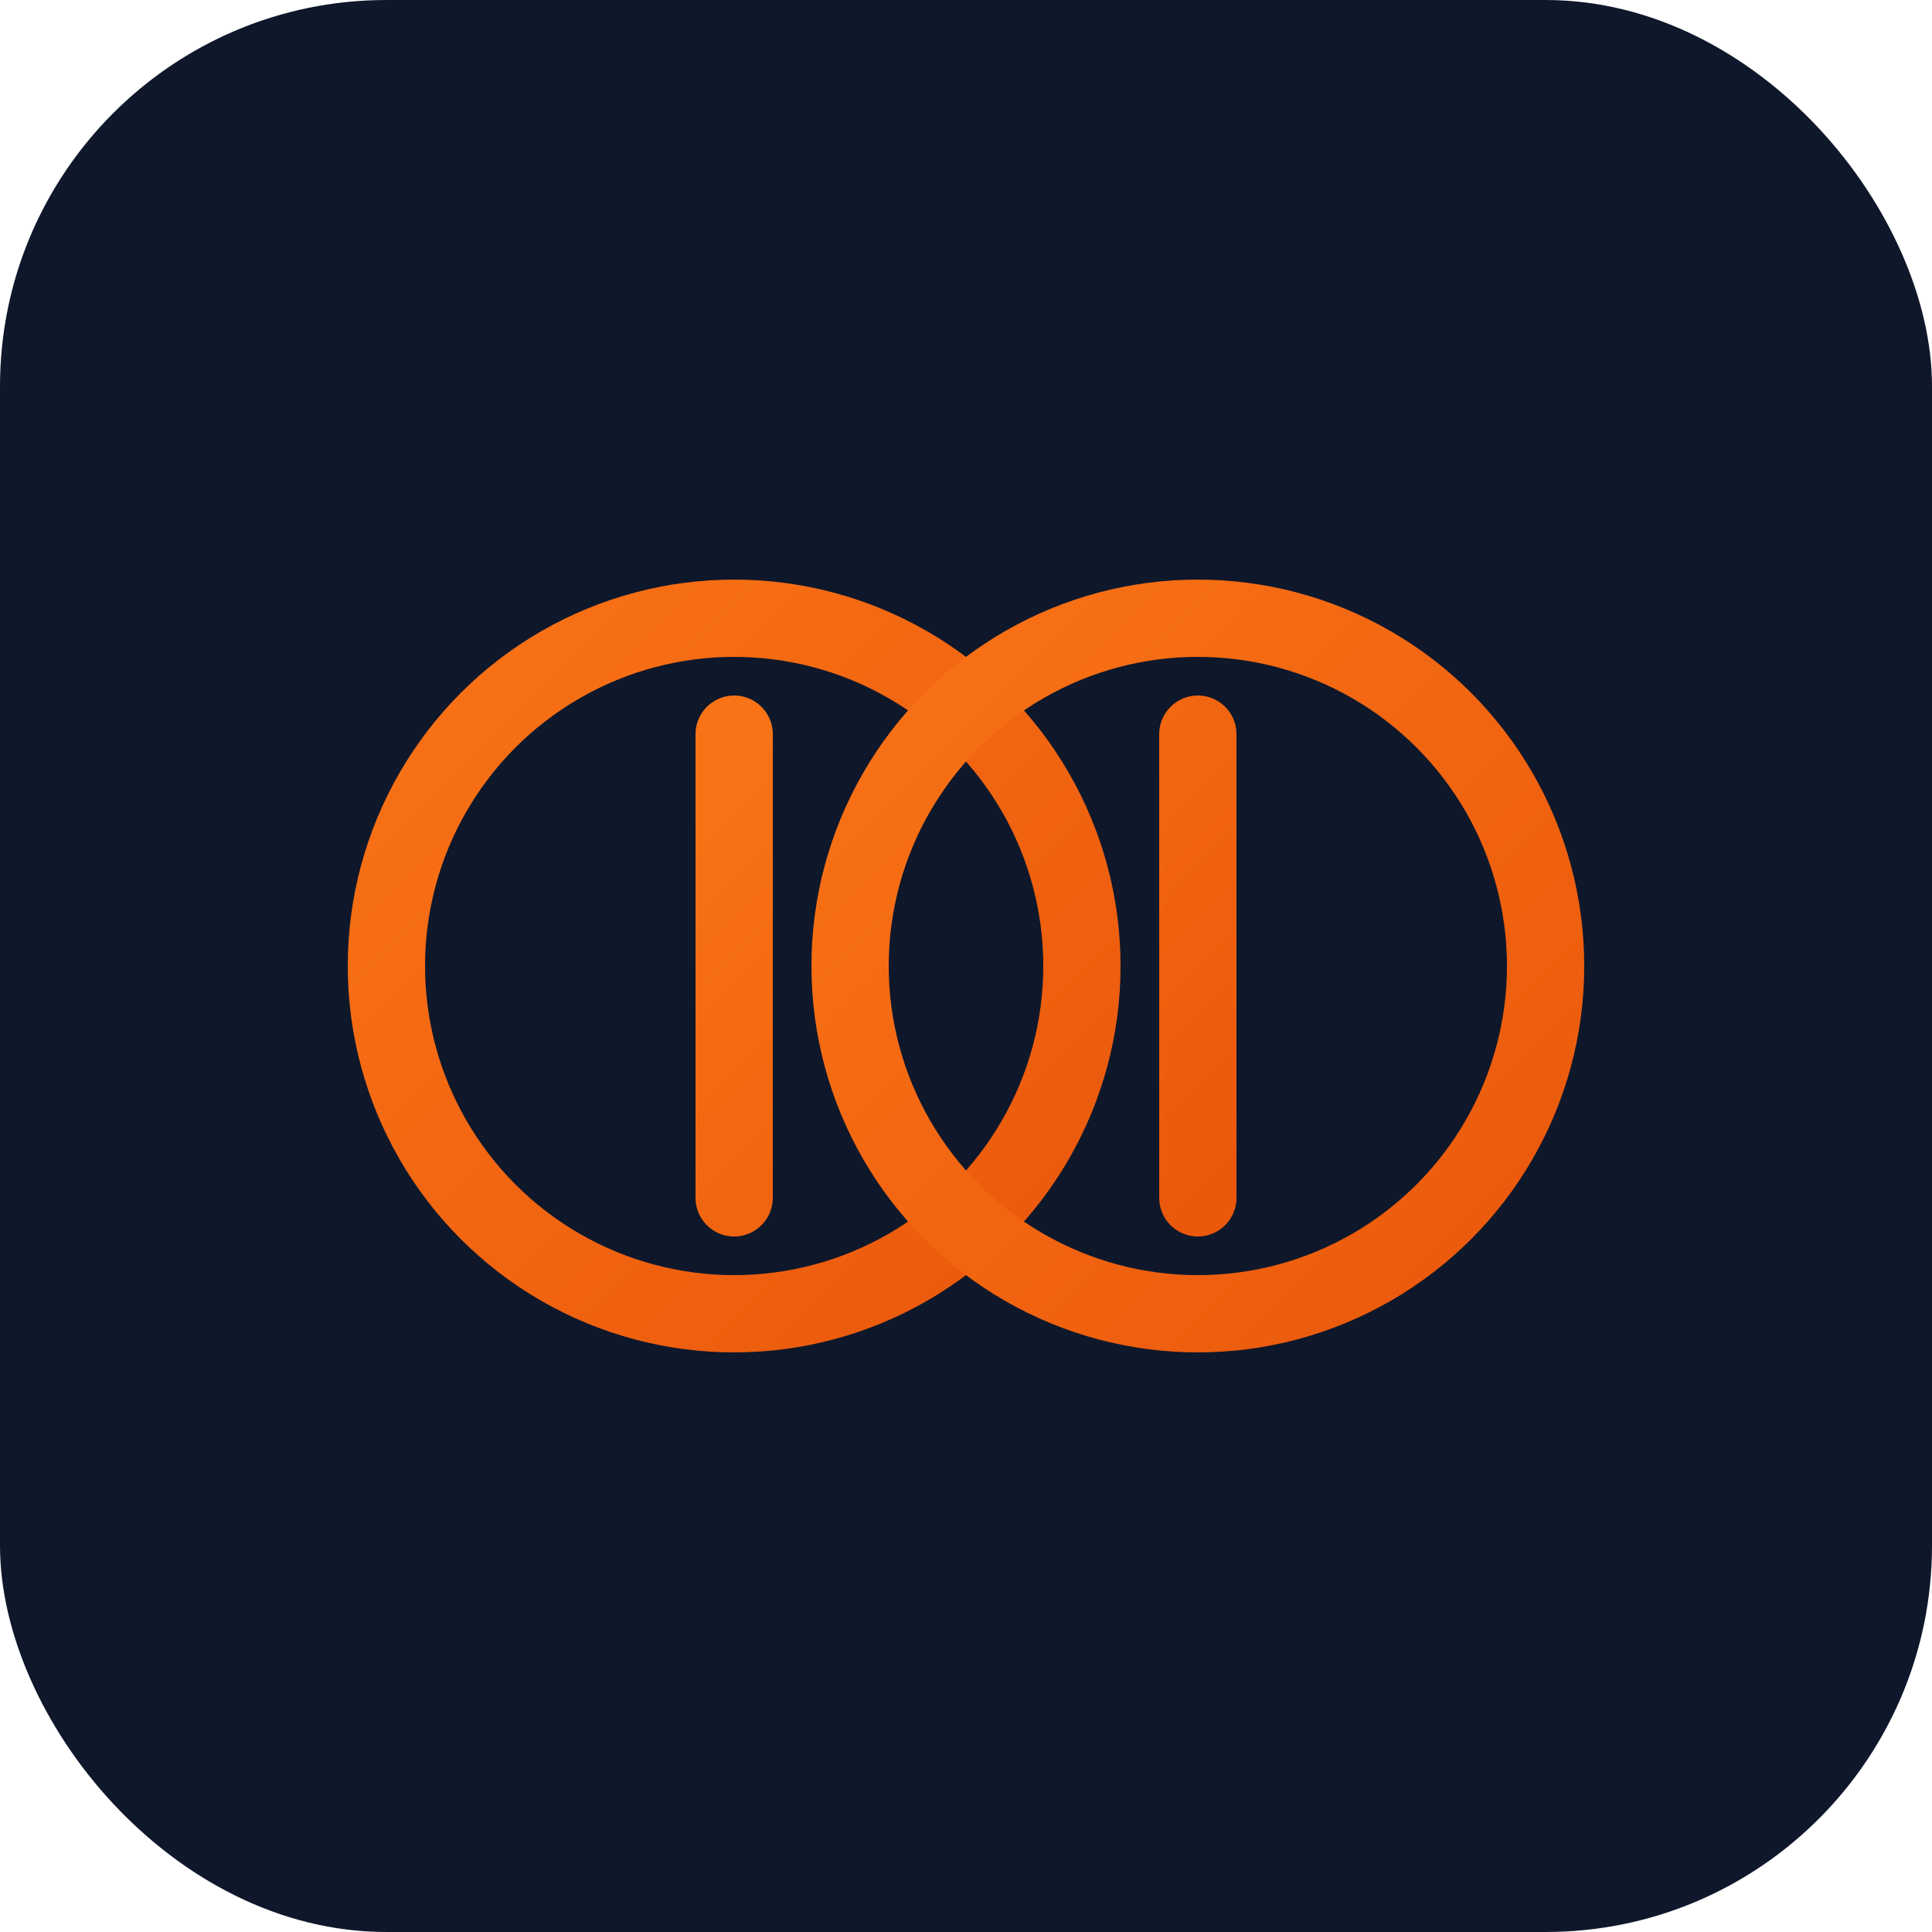 <svg xmlns="http://www.w3.org/2000/svg" viewBox="0 0 100 100">
  <defs>
    <linearGradient id="grad" x1="0%" y1="0%" x2="100%" y2="100%">
      <stop offset="0%" style="stop-color:#f97316;stop-opacity:1" />
      <stop offset="100%" style="stop-color:#ea580c;stop-opacity:1" />
    </linearGradient>
  </defs>
  <rect width="100" height="100" rx="20" fill="#0f172a"/>
  <g transform="translate(50,50)">
    <circle cx="-12" cy="0" r="18" fill="none" stroke="url(#grad)" stroke-width="4"/>
    <circle cx="12" cy="0" r="18" fill="none" stroke="url(#grad)" stroke-width="4"/>
    <path d="M-12,-12 L-12,12 M12,-12 L12,12" stroke="url(#grad)" stroke-width="4" stroke-linecap="round"/>
  </g>
</svg>

